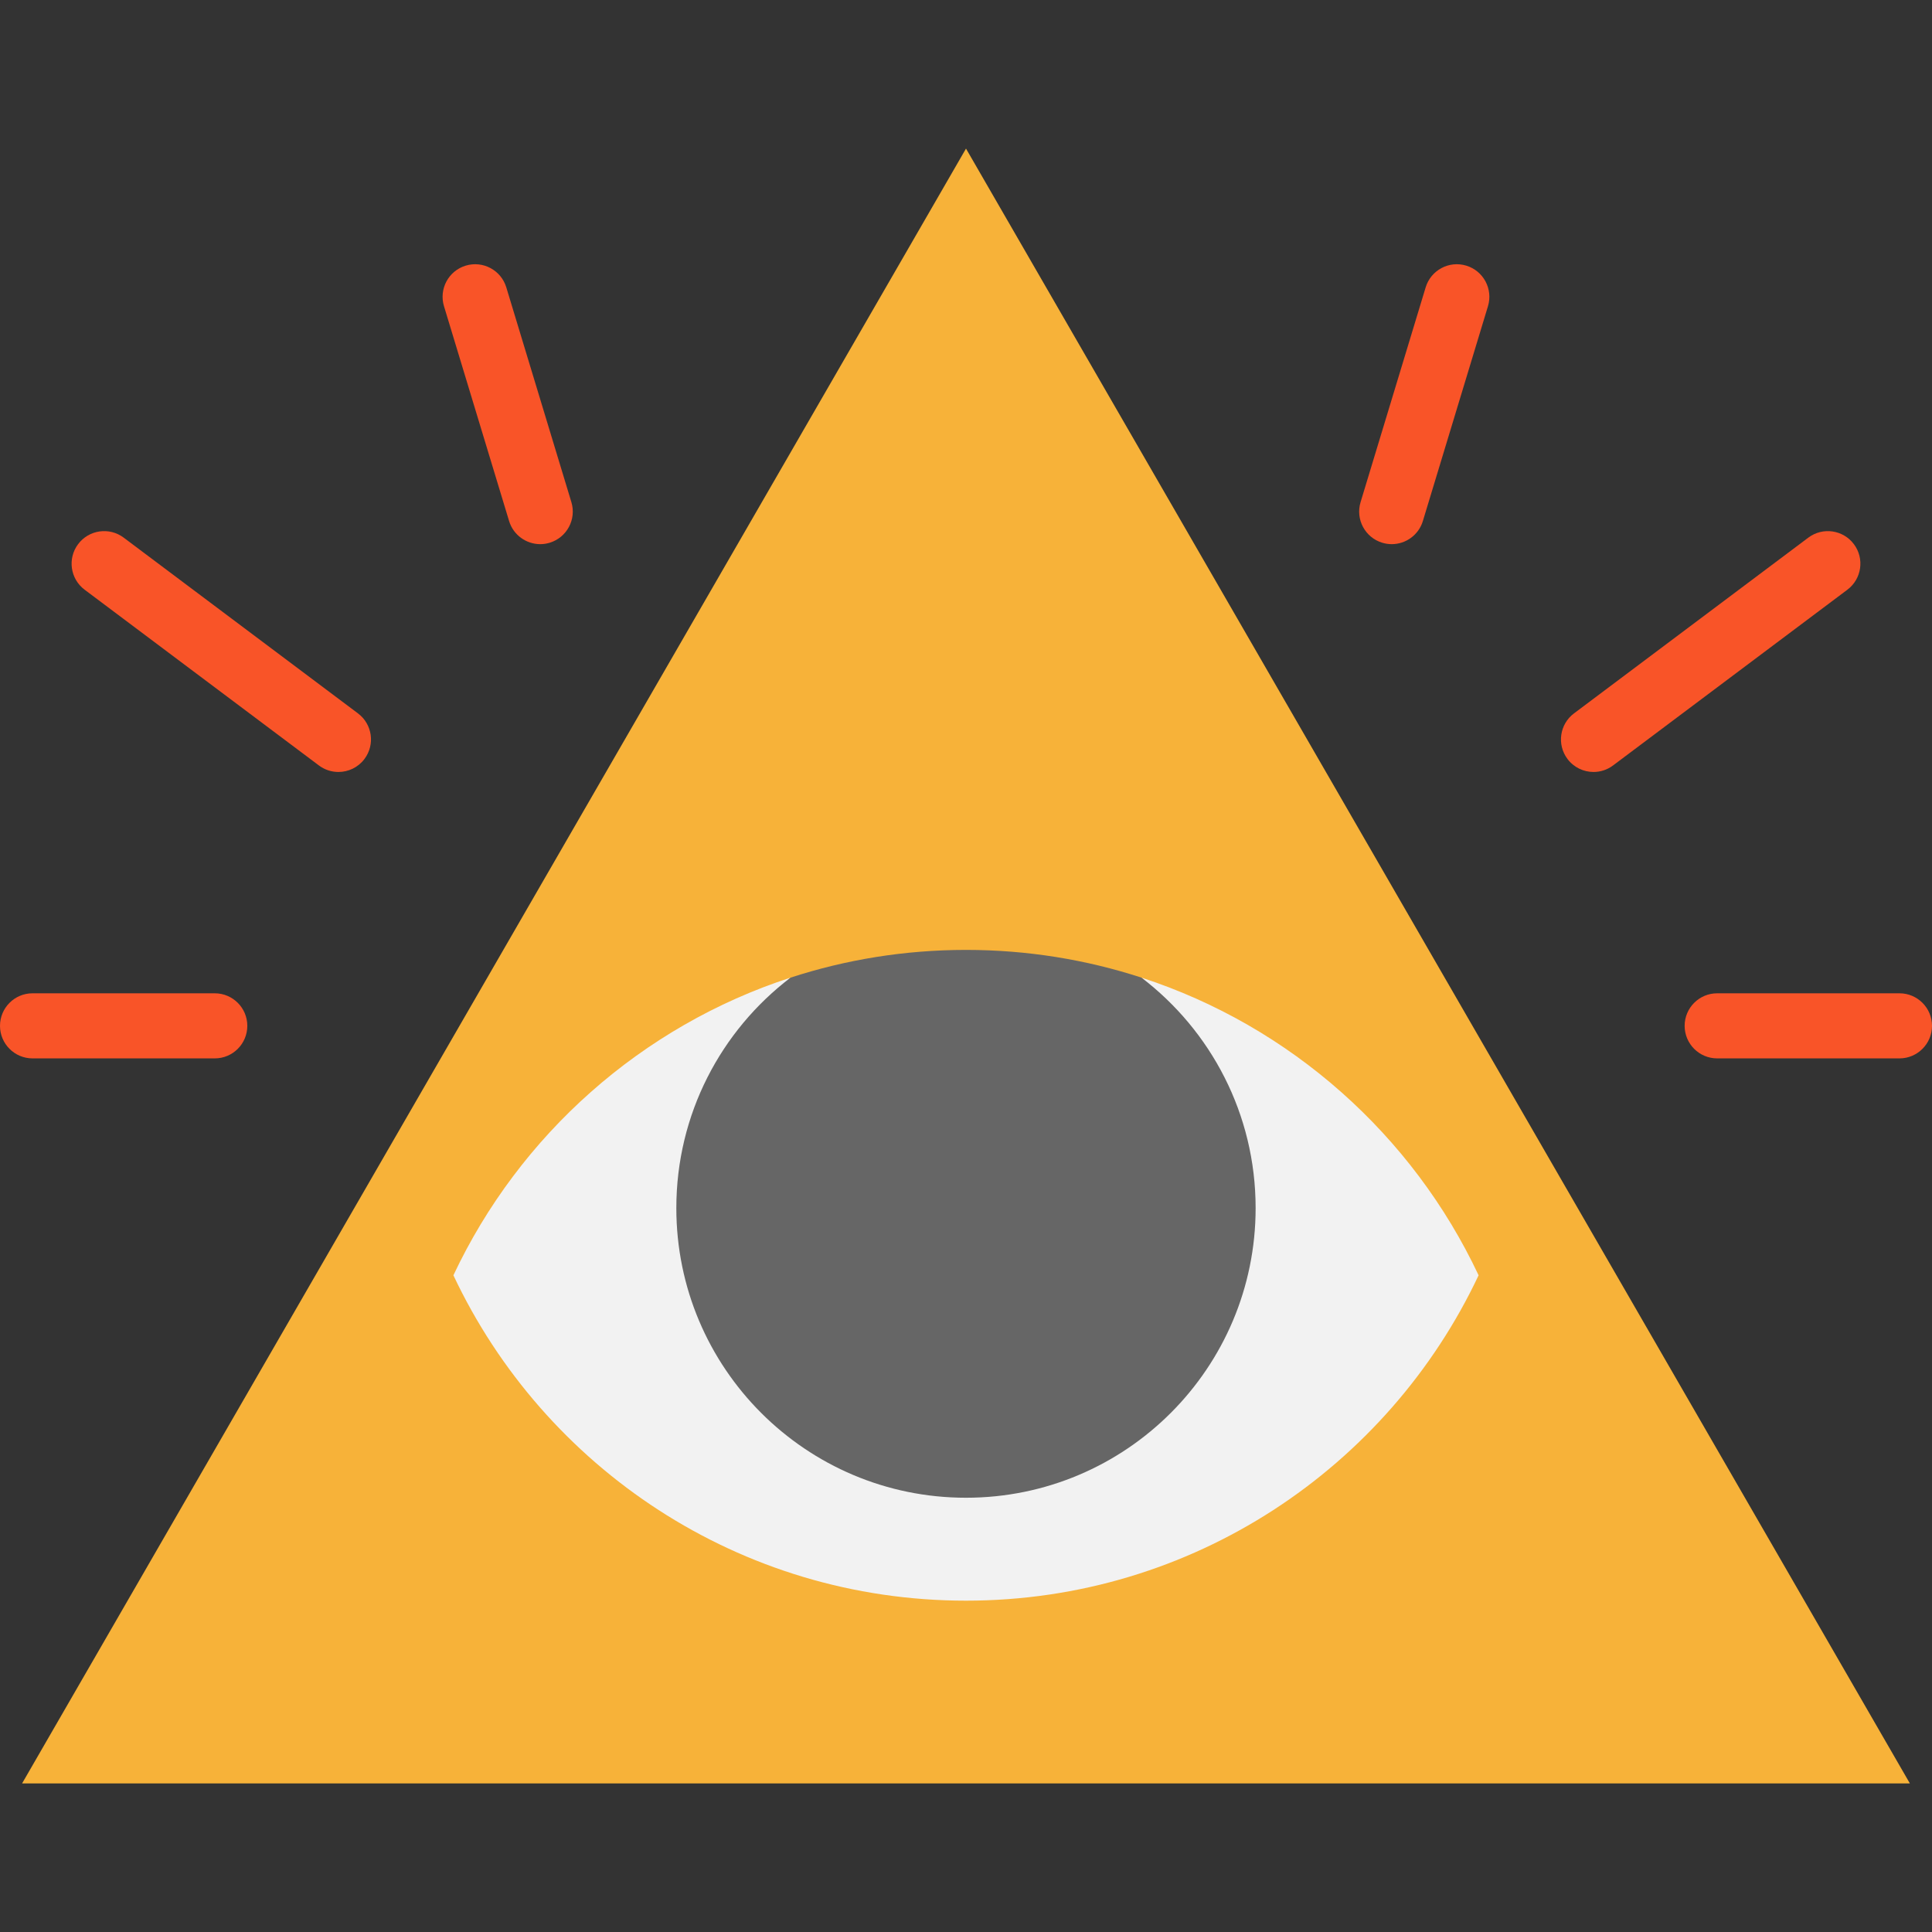 <?xml version="1.0" encoding="iso-8859-1"?>
<!-- Generator: Adobe Illustrator 19.0.0, SVG Export Plug-In . SVG Version: 6.00 Build 0)  -->
<svg version="1.1" id="Layer_1" xmlns="http://www.w3.org/2000/svg" xmlns:xlink="http://www.w3.org/1999/xlink" x="0px" y="0px"
	 viewBox="0 0 512 512" style="enable-background:new 0 0 512 512;" xml:space="preserve">
<rect x="0" y="0" width="512" height="512" fill="#333333" stroke="none"/>
<path style="fill:#F7B239;" d="M256,39.378l250.135,433.245H5.854L256,39.378z"/>
<path style="fill:#F2F2F2;" d="M302.485,259.071c39.527,12.869,71.855,41.701,89.358,78.893
	c-23.99,50.947-75.799,86.23-135.843,86.23c-60.055,0-111.853-35.283-135.843-86.23c17.504-37.181,49.82-66.013,89.347-78.882
	C191.103,273.09,320.874,273.09,302.485,259.071z"/>
<path style="fill:#666666;" d="M302.485,259.071c18.389,14.019,30.269,36.157,30.269,61.079c0,42.402-34.363,76.766-76.754,76.766
	c-42.402,0-76.765-34.363-76.765-76.766c0-24.91,11.868-47.06,30.269-61.067c14.64-4.773,30.269-7.349,46.496-7.349
	c16.216,0,31.845,2.576,46.473,7.337H302.485z"/>
<g>
	<path style="fill:#F95428;" d="M89.685,204.581c-1.801,0-3.618-0.562-5.169-1.726l-62.091-46.577
		c-3.81-2.858-4.583-8.265-1.724-12.075c2.858-3.81,8.265-4.583,12.075-1.724l62.091,46.577c3.81,2.858,4.583,8.265,1.724,12.075
		C94.898,203.39,92.307,204.581,89.685,204.581z"/>
	<path style="fill:#F95428;" d="M143.166,144.206c-3.701,0-7.122-2.401-8.252-6.126l-17.251-56.927
		c-1.381-4.559,1.195-9.374,5.753-10.756c4.561-1.381,9.375,1.195,10.756,5.754l17.251,56.927c1.381,4.559-1.195,9.374-5.753,10.756
		C144.837,144.086,143.995,144.206,143.166,144.206z"/>
	<path style="fill:#F95428;" d="M56.916,280.484H8.625c-4.763,0-8.625-3.862-8.625-8.625s3.862-8.625,8.625-8.625h48.29
		c4.763,0,8.625,3.862,8.625,8.625S61.679,280.484,56.916,280.484z"/>
	<path style="fill:#F95428;" d="M422.303,204.581c-2.622,0-5.212-1.191-6.907-3.45c-2.858-3.811-2.085-9.218,1.725-12.075
		l62.102-46.577c3.811-2.858,9.218-2.085,12.075,1.725c2.858,3.811,2.085,9.218-1.725,12.075l-62.102,46.577
		C425.92,204.02,424.103,204.581,422.303,204.581z"/>
	<path style="fill:#F95428;" d="M368.823,144.206c-0.829,0-1.671-0.12-2.505-0.373c-4.56-1.381-7.135-6.198-5.754-10.756
		l17.251-56.927c1.381-4.56,6.202-7.135,10.756-5.754c4.56,1.381,7.135,6.198,5.754,10.756l-17.251,56.927
		C375.945,141.805,372.523,144.206,368.823,144.206z"/>
	<path style="fill:#F95428;" d="M503.375,280.484h-48.302c-4.765,0-8.625-3.862-8.625-8.625s3.861-8.625,8.625-8.625h48.302
		c4.765,0,8.625,3.862,8.625,8.625S508.138,280.484,503.375,280.484z"/>
</g>
<g>
</g>
<g>
</g>
<g>
</g>
<g>
</g>
<g>
</g>
<g>
</g>
<g>
</g>
<g>
</g>
<g>
</g>
<g>
</g>
<g>
</g>
<g>
</g>
<g>
</g>
<g>
</g>
<g>
</g>
</svg>
